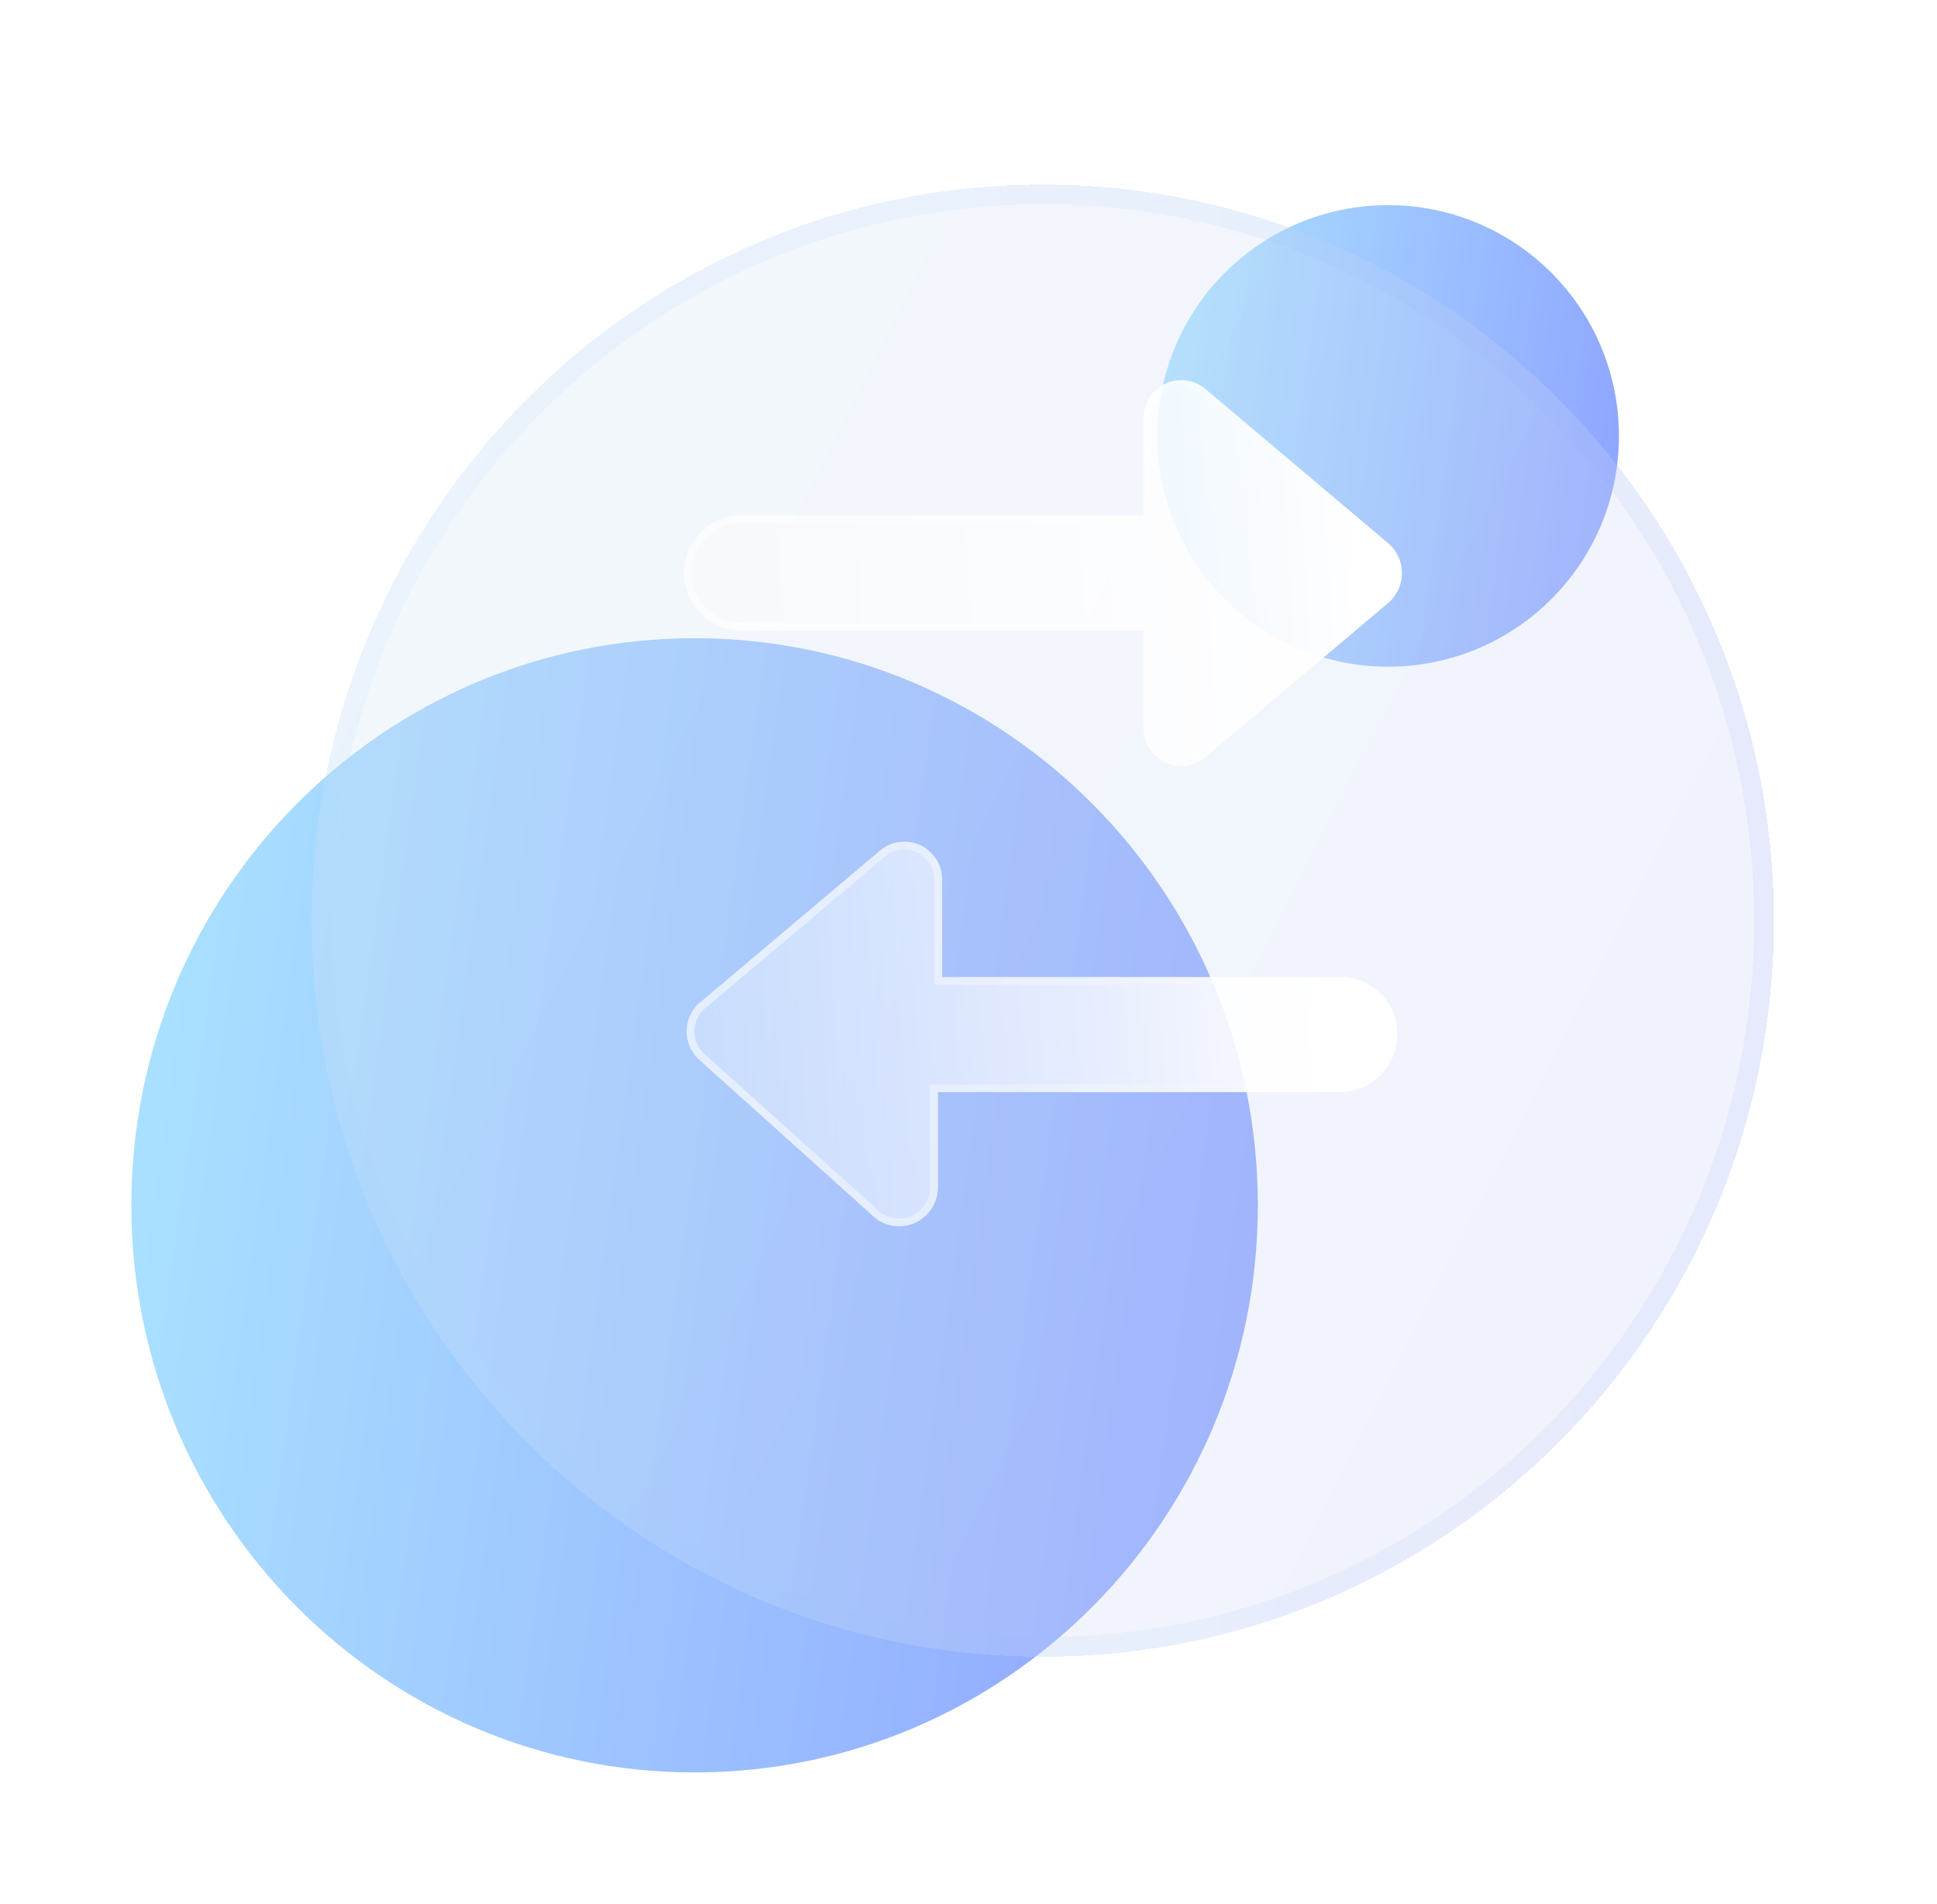 <svg preserveAspectRatio="none" width="100%" height="100%" overflow="visible" style="display: block;" viewBox="0 0 59 58" fill="none" xmlns="http://www.w3.org/2000/svg">
<g id="icon 3">
<g id="Vector" filter="url(#filter0_d_0_26)">
<path d="M21.157 50C30.632 50 38.313 42.264 38.313 32.722C38.313 23.18 30.632 15.444 21.157 15.444C11.681 15.444 4 23.18 4 32.722C4 42.264 11.681 50 21.157 50Z" fill="url(#paint0_linear_0_26)"/>
</g>
<path id="Vector_2" d="M42.281 20.312C46.164 20.312 49.312 17.165 49.312 13.281C49.312 9.398 46.164 6.25 42.281 6.25C38.398 6.25 35.25 9.398 35.25 13.281C35.25 17.165 38.398 20.312 42.281 20.312Z" fill="url(#paint1_linear_0_26)"/>
<g id="Vector_3" filter="url(#filter1_bdi_0_26)">
<path d="M31.764 44.852C44.062 44.852 54.032 34.812 54.032 22.426C54.032 10.04 44.062 0 31.764 0C19.465 0 9.495 10.04 9.495 22.426C9.495 34.812 19.465 44.852 31.764 44.852Z" fill="#F1F1F1" fill-opacity="0.2" shape-rendering="crispEdges"/>
<path d="M31.764 44.852C44.062 44.852 54.032 34.812 54.032 22.426C54.032 10.04 44.062 0 31.764 0C19.465 0 9.495 10.04 9.495 22.426C9.495 34.812 19.465 44.852 31.764 44.852Z" fill="url(#paint2_linear_0_26)" fill-opacity="0.1" shape-rendering="crispEdges"/>
<path d="M31.764 0.3C43.894 0.3 53.731 10.204 53.731 22.426C53.731 34.648 43.894 44.552 31.764 44.552C19.633 44.552 9.795 34.648 9.795 22.426C9.795 10.204 19.633 0.3 31.764 0.3Z" stroke="url(#paint3_linear_0_26)" stroke-opacity="0.1" stroke-width="0.6" shape-rendering="crispEdges"/>
</g>
<g id="Vector_4" filter="url(#filter2_bd_0_26)">
<path d="M42.275 14.543L36.748 9.878C36.58 9.726 36.371 9.628 36.148 9.595C35.925 9.562 35.698 9.595 35.494 9.691C35.289 9.787 35.118 9.941 35 10.134C34.882 10.328 34.823 10.552 34.831 10.779V13.707H22.562C22.105 13.707 21.666 13.89 21.342 14.216C21.019 14.541 20.837 14.983 20.837 15.444C20.837 15.908 21.018 16.353 21.34 16.684C21.663 17.015 22.102 17.205 22.562 17.214H34.831V20.142C34.823 20.368 34.882 20.592 35 20.786C35.118 20.979 35.289 21.133 35.494 21.229C35.698 21.325 35.925 21.359 36.148 21.326C36.371 21.292 36.58 21.194 36.748 21.043L42.275 16.377C42.409 16.265 42.516 16.125 42.59 15.967C42.664 15.808 42.703 15.635 42.703 15.46C42.703 15.285 42.664 15.112 42.59 14.954C42.516 14.795 42.409 14.655 42.275 14.543V14.543Z" fill="url(#paint4_linear_0_26)"/>
<path d="M34.948 10.775C34.942 10.571 34.995 10.369 35.101 10.196C35.206 10.022 35.361 9.884 35.544 9.798C35.727 9.712 35.931 9.681 36.131 9.711C36.331 9.741 36.517 9.829 36.668 9.965L36.671 9.968L42.198 14.633L42.274 14.543L42.199 14.634C42.32 14.735 42.417 14.861 42.483 15.003C42.55 15.146 42.585 15.302 42.585 15.46C42.585 15.618 42.55 15.774 42.483 15.917C42.417 16.06 42.32 16.186 42.199 16.286L42.198 16.287L36.671 20.952L36.668 20.954C36.517 21.09 36.331 21.178 36.131 21.208C35.931 21.238 35.727 21.208 35.544 21.122C35.361 21.036 35.206 20.898 35.101 20.724C34.995 20.55 34.942 20.349 34.948 20.146V17.096H22.564C22.135 17.088 21.726 16.911 21.425 16.602C21.124 16.293 20.955 15.877 20.955 15.444C20.955 15.014 21.125 14.603 21.426 14.299C21.727 13.995 22.137 13.825 22.562 13.825H34.948V10.775Z" stroke="url(#paint5_linear_0_26)" stroke-opacity="0.5" stroke-width="0.236"/>
</g>
<g id="Vector_5" filter="url(#filter3_bd_0_26)">
<path d="M21.252 30.244L26.652 35.103C26.826 35.242 27.035 35.329 27.256 35.354C27.477 35.378 27.701 35.34 27.901 35.242C28.101 35.145 28.27 34.992 28.388 34.803C28.506 34.613 28.569 34.394 28.569 34.17V31.274H40.837C41.297 31.266 41.736 31.076 42.059 30.745C42.382 30.414 42.562 29.968 42.562 29.505C42.562 29.044 42.38 28.602 42.057 28.276C41.733 27.95 41.295 27.767 40.837 27.767H28.696V24.839C28.704 24.612 28.645 24.388 28.527 24.195C28.409 24.002 28.238 23.847 28.033 23.751C27.829 23.655 27.601 23.622 27.378 23.655C27.156 23.688 26.947 23.787 26.779 23.938L21.252 28.604C21.145 28.711 21.06 28.839 21.002 28.98C20.944 29.121 20.914 29.272 20.914 29.424C20.914 29.576 20.944 29.727 21.002 29.868C21.06 30.009 21.145 30.137 21.252 30.244V30.244Z" fill="url(#paint6_linear_0_26)"/>
<path d="M27.395 23.772C27.595 23.742 27.8 23.773 27.983 23.858C28.166 23.945 28.32 24.083 28.426 24.256C28.532 24.43 28.585 24.631 28.578 24.835V27.885H40.837C41.263 27.885 41.671 28.056 41.973 28.36C42.274 28.663 42.444 29.075 42.444 29.504V29.505C42.444 29.938 42.276 30.354 41.975 30.662C41.674 30.971 41.264 31.148 40.835 31.156H28.45V34.17C28.45 34.372 28.394 34.569 28.288 34.74C28.182 34.911 28.029 35.048 27.85 35.136C27.669 35.224 27.468 35.259 27.27 35.236C27.072 35.214 26.884 35.136 26.727 35.012L21.333 30.158C21.238 30.062 21.163 29.948 21.111 29.823C21.059 29.697 21.032 29.561 21.032 29.424C21.032 29.287 21.059 29.151 21.111 29.024C21.163 28.898 21.24 28.783 21.336 28.687L26.855 24.028L26.858 24.026C27.009 23.89 27.196 23.801 27.395 23.772Z" stroke="url(#paint7_linear_0_26)" stroke-opacity="0.5" stroke-width="0.236"/>
</g>
</g>
<defs>
<filter id="filter0_d_0_26" x="0" y="15.444" width="42.313" height="42.556" filterUnits="userSpaceOnUse" color-interpolation-filters="sRGB">
<feFlood flood-opacity="0" result="BackgroundImageFix"/>
<feColorMatrix in="SourceAlpha" type="matrix" values="0 0 0 0 0 0 0 0 0 0 0 0 0 0 0 0 0 0 127 0" result="hardAlpha"/>
<feOffset dy="4"/>
<feGaussianBlur stdDeviation="2"/>
<feComposite in2="hardAlpha" operator="out"/>
<feColorMatrix type="matrix" values="0 0 0 0 0 0 0 0 0 0 0 0 0 0 0 0 0 0 0.1 0"/>
<feBlend mode="normal" in2="BackgroundImageFix" result="effect1_dropShadow_0_26"/>
<feBlend mode="normal" in="SourceGraphic" in2="effect1_dropShadow_0_26" result="shape"/>
</filter>
<filter id="filter1_bdi_0_26" x="-0.255" y="-9.75" width="64.037" height="64.352" filterUnits="userSpaceOnUse" color-interpolation-filters="sRGB">
<feFlood flood-opacity="0" result="BackgroundImageFix"/>
<feGaussianBlur in="BackgroundImageFix" stdDeviation="4.875"/>
<feComposite in2="SourceAlpha" operator="in" result="effect1_backgroundBlur_0_26"/>
<feColorMatrix in="SourceAlpha" type="matrix" values="0 0 0 0 0 0 0 0 0 0 0 0 0 0 0 0 0 0 127 0" result="hardAlpha"/>
<feOffset dy="4"/>
<feGaussianBlur stdDeviation="2"/>
<feComposite in2="hardAlpha" operator="out"/>
<feColorMatrix type="matrix" values="0 0 0 0 0 0 0 0 0 0 0 0 0 0 0 0 0 0 0.15 0"/>
<feBlend mode="normal" in2="effect1_backgroundBlur_0_26" result="effect2_dropShadow_0_26"/>
<feBlend mode="normal" in="SourceGraphic" in2="effect2_dropShadow_0_26" result="shape"/>
<feColorMatrix in="SourceAlpha" type="matrix" values="0 0 0 0 0 0 0 0 0 0 0 0 0 0 0 0 0 0 127 0" result="hardAlpha"/>
<feOffset dy="1.625"/>
<feGaussianBlur stdDeviation="3.25"/>
<feComposite in2="hardAlpha" operator="arithmetic" k2="-1" k3="1"/>
<feColorMatrix type="matrix" values="0 0 0 0 1 0 0 0 0 1 0 0 0 0 1 0 0 0 0.4 0"/>
<feBlend mode="normal" in2="shape" result="effect3_innerShadow_0_26"/>
</filter>
<filter id="filter2_bd_0_26" x="3.118" y="-8.136" width="57.303" height="47.193" filterUnits="userSpaceOnUse" color-interpolation-filters="sRGB">
<feFlood flood-opacity="0" result="BackgroundImageFix"/>
<feGaussianBlur in="BackgroundImageFix" stdDeviation="8.859"/>
<feComposite in2="SourceAlpha" operator="in" result="effect1_backgroundBlur_0_26"/>
<feColorMatrix in="SourceAlpha" type="matrix" values="0 0 0 0 0 0 0 0 0 0 0 0 0 0 0 0 0 0 127 0" result="hardAlpha"/>
<feOffset dy="2"/>
<feGaussianBlur stdDeviation="2.5"/>
<feColorMatrix type="matrix" values="0 0 0 0 0.554 0 0 0 0 0.627 0 0 0 0 1 0 0 0 0.5 0"/>
<feBlend mode="normal" in2="effect1_backgroundBlur_0_26" result="effect2_dropShadow_0_26"/>
<feBlend mode="normal" in="SourceGraphic" in2="effect2_dropShadow_0_26" result="shape"/>
</filter>
<filter id="filter3_bd_0_26" x="3.195" y="5.924" width="57.086" height="47.156" filterUnits="userSpaceOnUse" color-interpolation-filters="sRGB">
<feFlood flood-opacity="0" result="BackgroundImageFix"/>
<feGaussianBlur in="BackgroundImageFix" stdDeviation="8.859"/>
<feComposite in2="SourceAlpha" operator="in" result="effect1_backgroundBlur_0_26"/>
<feColorMatrix in="SourceAlpha" type="matrix" values="0 0 0 0 0 0 0 0 0 0 0 0 0 0 0 0 0 0 127 0" result="hardAlpha"/>
<feOffset dy="2"/>
<feGaussianBlur stdDeviation="2.5"/>
<feColorMatrix type="matrix" values="0 0 0 0 0.554 0 0 0 0 0.627 0 0 0 0 1 0 0 0 0.5 0"/>
<feBlend mode="normal" in2="effect1_backgroundBlur_0_26" result="effect2_dropShadow_0_26"/>
<feBlend mode="normal" in="SourceGraphic" in2="effect2_dropShadow_0_26" result="shape"/>
</filter>
<linearGradient id="paint0_linear_0_26" x1="5.43" y1="22.355" x2="42.844" y2="27.515" gradientUnits="userSpaceOnUse">
<stop stop-color="#A9E0FF"/>
<stop offset="1" stop-color="#8DA0FF"/>
</linearGradient>
<linearGradient id="paint1_linear_0_26" x1="35.836" y1="9.062" x2="51.165" y2="11.192" gradientUnits="userSpaceOnUse">
<stop stop-color="#A9E0FF"/>
<stop offset="1" stop-color="#8DA0FF"/>
</linearGradient>
<linearGradient id="paint2_linear_0_26" x1="9.495" y1="-0.161" x2="62.819" y2="26.991" gradientUnits="userSpaceOnUse">
<stop stop-color="#A9E0FF"/>
<stop offset="1" stop-color="#8DA0FF"/>
</linearGradient>
<linearGradient id="paint3_linear_0_26" x1="10.887" y1="2.039" x2="54.032" y2="2.039" gradientUnits="userSpaceOnUse">
<stop stop-color="#A9E0FF"/>
<stop offset="1" stop-color="#8DA0FF"/>
</linearGradient>
<linearGradient id="paint4_linear_0_26" x1="41.153" y1="11.705" x2="16.859" y2="13.178" gradientUnits="userSpaceOnUse">
<stop stop-color="white"/>
<stop offset="1" stop-color="white" stop-opacity="0.2"/>
</linearGradient>
<linearGradient id="paint5_linear_0_26" x1="23.192" y1="13.526" x2="41.758" y2="13.716" gradientUnits="userSpaceOnUse">
<stop stop-color="white"/>
<stop offset="1" stop-color="white" stop-opacity="0"/>
</linearGradient>
<linearGradient id="paint6_linear_0_26" x1="41.027" y1="25.759" x2="16.975" y2="27.207" gradientUnits="userSpaceOnUse">
<stop stop-color="white"/>
<stop offset="1" stop-color="white" stop-opacity="0.2"/>
</linearGradient>
<linearGradient id="paint7_linear_0_26" x1="23.246" y1="27.574" x2="41.627" y2="27.761" gradientUnits="userSpaceOnUse">
<stop stop-color="white"/>
<stop offset="1" stop-color="white" stop-opacity="0"/>
</linearGradient>
</defs>
</svg>
